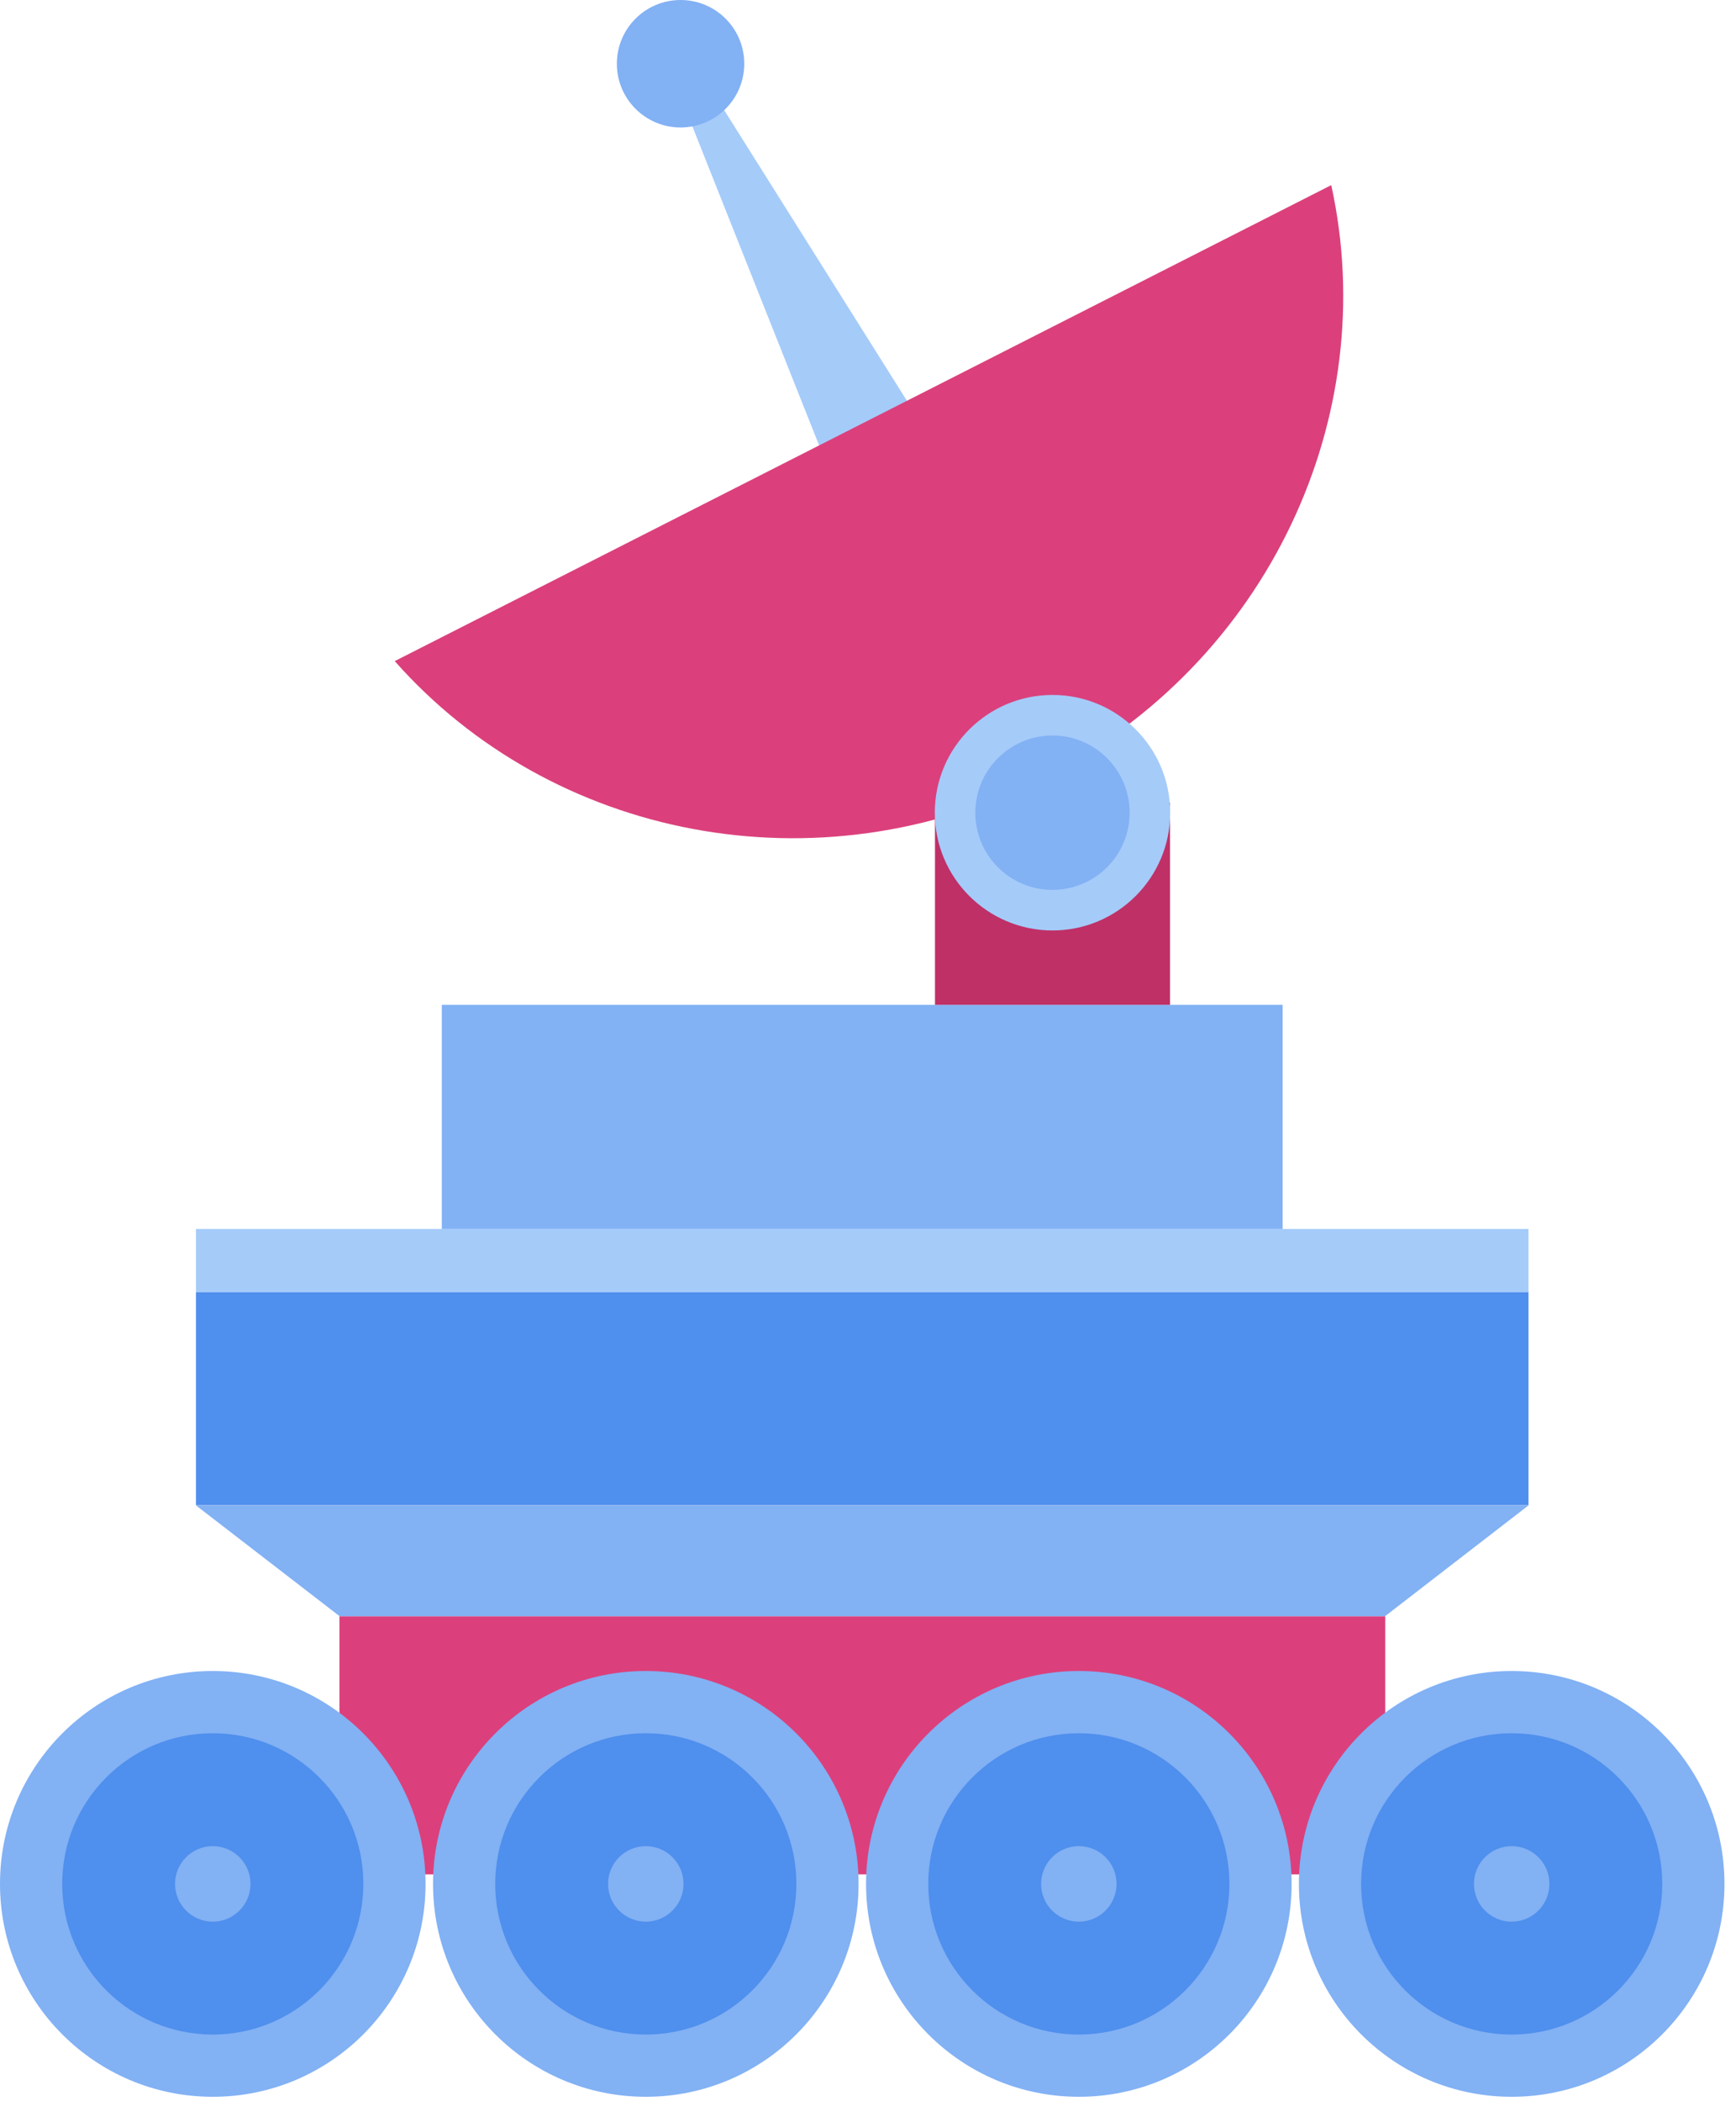 <?xml version="1.0" encoding="UTF-8"?> <svg xmlns="http://www.w3.org/2000/svg" width="143" height="173" viewBox="0 0 143 173" fill="none"><path d="M114.104 133.062H27.96V154.314H114.104V133.062Z" fill="#DB407C"></path><path d="M17.527 172.626C27.207 172.626 35.054 164.779 35.054 155.099C35.054 145.419 27.207 137.572 17.527 137.572C7.847 137.572 -0 145.419 -0 155.099C-0 164.779 7.847 172.626 17.527 172.626Z" fill="#82B1F4"></path><path d="M17.527 167.502C24.377 167.502 29.93 161.949 29.93 155.099C29.93 148.249 24.377 142.696 17.527 142.696C10.677 142.696 5.124 148.249 5.124 155.099C5.124 161.949 10.677 167.502 17.527 167.502Z" fill="#4F8FED"></path><path d="M17.527 158.208C19.243 158.208 20.635 156.816 20.635 155.099C20.635 153.382 19.243 151.991 17.527 151.991C15.81 151.991 14.418 153.382 14.418 155.099C14.418 156.816 15.81 158.208 17.527 158.208Z" fill="#82B1F4"></path><path d="M53.197 172.626C62.877 172.626 70.724 164.779 70.724 155.099C70.724 145.419 62.877 137.572 53.197 137.572C43.517 137.572 35.67 145.419 35.67 155.099C35.67 164.779 43.517 172.626 53.197 172.626Z" fill="#82B1F4"></path><path d="M53.197 167.502C60.047 167.502 65.6 161.949 65.6 155.099C65.6 148.249 60.047 142.696 53.197 142.696C46.347 142.696 40.794 148.249 40.794 155.099C40.794 161.949 46.347 167.502 53.197 167.502Z" fill="#4F8FED"></path><path d="M53.197 158.208C54.914 158.208 56.305 156.816 56.305 155.099C56.305 153.382 54.914 151.991 53.197 151.991C51.48 151.991 50.088 153.382 50.088 155.099C50.088 156.816 51.48 158.208 53.197 158.208Z" fill="#82B1F4"></path><path d="M88.867 172.626C98.547 172.626 106.394 164.779 106.394 155.099C106.394 145.419 98.547 137.572 88.867 137.572C79.187 137.572 71.34 145.419 71.34 155.099C71.34 164.779 79.187 172.626 88.867 172.626Z" fill="#82B1F4"></path><path d="M88.867 167.502C95.717 167.502 101.27 161.949 101.27 155.099C101.27 148.249 95.717 142.696 88.867 142.696C82.017 142.696 76.464 148.249 76.464 155.099C76.464 161.949 82.017 167.502 88.867 167.502Z" fill="#4F8FED"></path><path d="M88.867 158.208C90.584 158.208 91.975 156.816 91.975 155.099C91.975 153.382 90.584 151.991 88.867 151.991C87.15 151.991 85.758 153.382 85.758 155.099C85.758 156.816 87.15 158.208 88.867 158.208Z" fill="#82B1F4"></path><path d="M124.522 172.626C134.202 172.626 142.049 164.779 142.049 155.099C142.049 145.419 134.202 137.572 124.522 137.572C114.842 137.572 106.995 145.419 106.995 155.099C106.995 164.779 114.842 172.626 124.522 172.626Z" fill="#82B1F4"></path><path d="M124.522 167.502C131.372 167.502 136.925 161.949 136.925 155.099C136.925 148.249 131.372 142.696 124.522 142.696C117.672 142.696 112.119 148.249 112.119 155.099C112.119 161.949 117.672 167.502 124.522 167.502Z" fill="#4F8FED"></path><path d="M124.522 158.208C126.239 158.208 127.63 156.816 127.63 155.099C127.63 153.382 126.239 151.991 124.522 151.991C122.805 151.991 121.414 153.382 121.414 155.099C121.414 156.816 122.805 158.208 124.522 158.208Z" fill="#82B1F4"></path><path d="M114.089 133.062H27.976L16.142 123.937H125.907L114.089 133.062Z" fill="#82B1F4"></path><path d="M125.907 106.379H16.142V123.922H125.907V106.379Z" fill="#4F8FED"></path><path d="M105.656 82.728H36.393V101.178H105.656V82.728Z" fill="#82B1F4"></path><path d="M125.907 101.178H16.142V106.395H125.907V101.178Z" fill="#A5CBF9"></path><path d="M77.018 82.728H96.377V66.077H77.018V82.728Z" fill="#BF3067"></path><path d="M77.188 61.107L88.713 55.26L58.722 7.586L56.383 8.771L77.188 61.107Z" fill="#A5CBF9"></path><path d="M56.059 10.495C58.958 10.495 61.307 8.145 61.307 5.247C61.307 2.349 58.958 0 56.059 0C53.161 0 50.812 2.349 50.812 5.247C50.812 8.145 53.161 10.495 56.059 10.495Z" fill="#82B1F4"></path><path d="M109.657 15.234C113.843 34.224 104.533 54.598 85.928 64.046C67.324 73.495 45.395 69.001 32.515 54.428L109.642 15.25L109.657 15.234Z" fill="#DB407C"></path><path d="M86.698 76.603C92.052 76.603 96.392 72.263 96.392 66.909C96.392 61.554 92.052 57.214 86.698 57.214C81.343 57.214 77.003 61.554 77.003 66.909C77.003 72.263 81.343 76.603 86.698 76.603Z" fill="#A5CBF9"></path><path d="M86.697 73.264C90.207 73.264 93.053 70.419 93.053 66.909C93.053 63.399 90.207 60.553 86.697 60.553C83.188 60.553 80.342 63.399 80.342 66.909C80.342 70.419 83.188 73.264 86.697 73.264Z" fill="#82B1F4"></path></svg> 